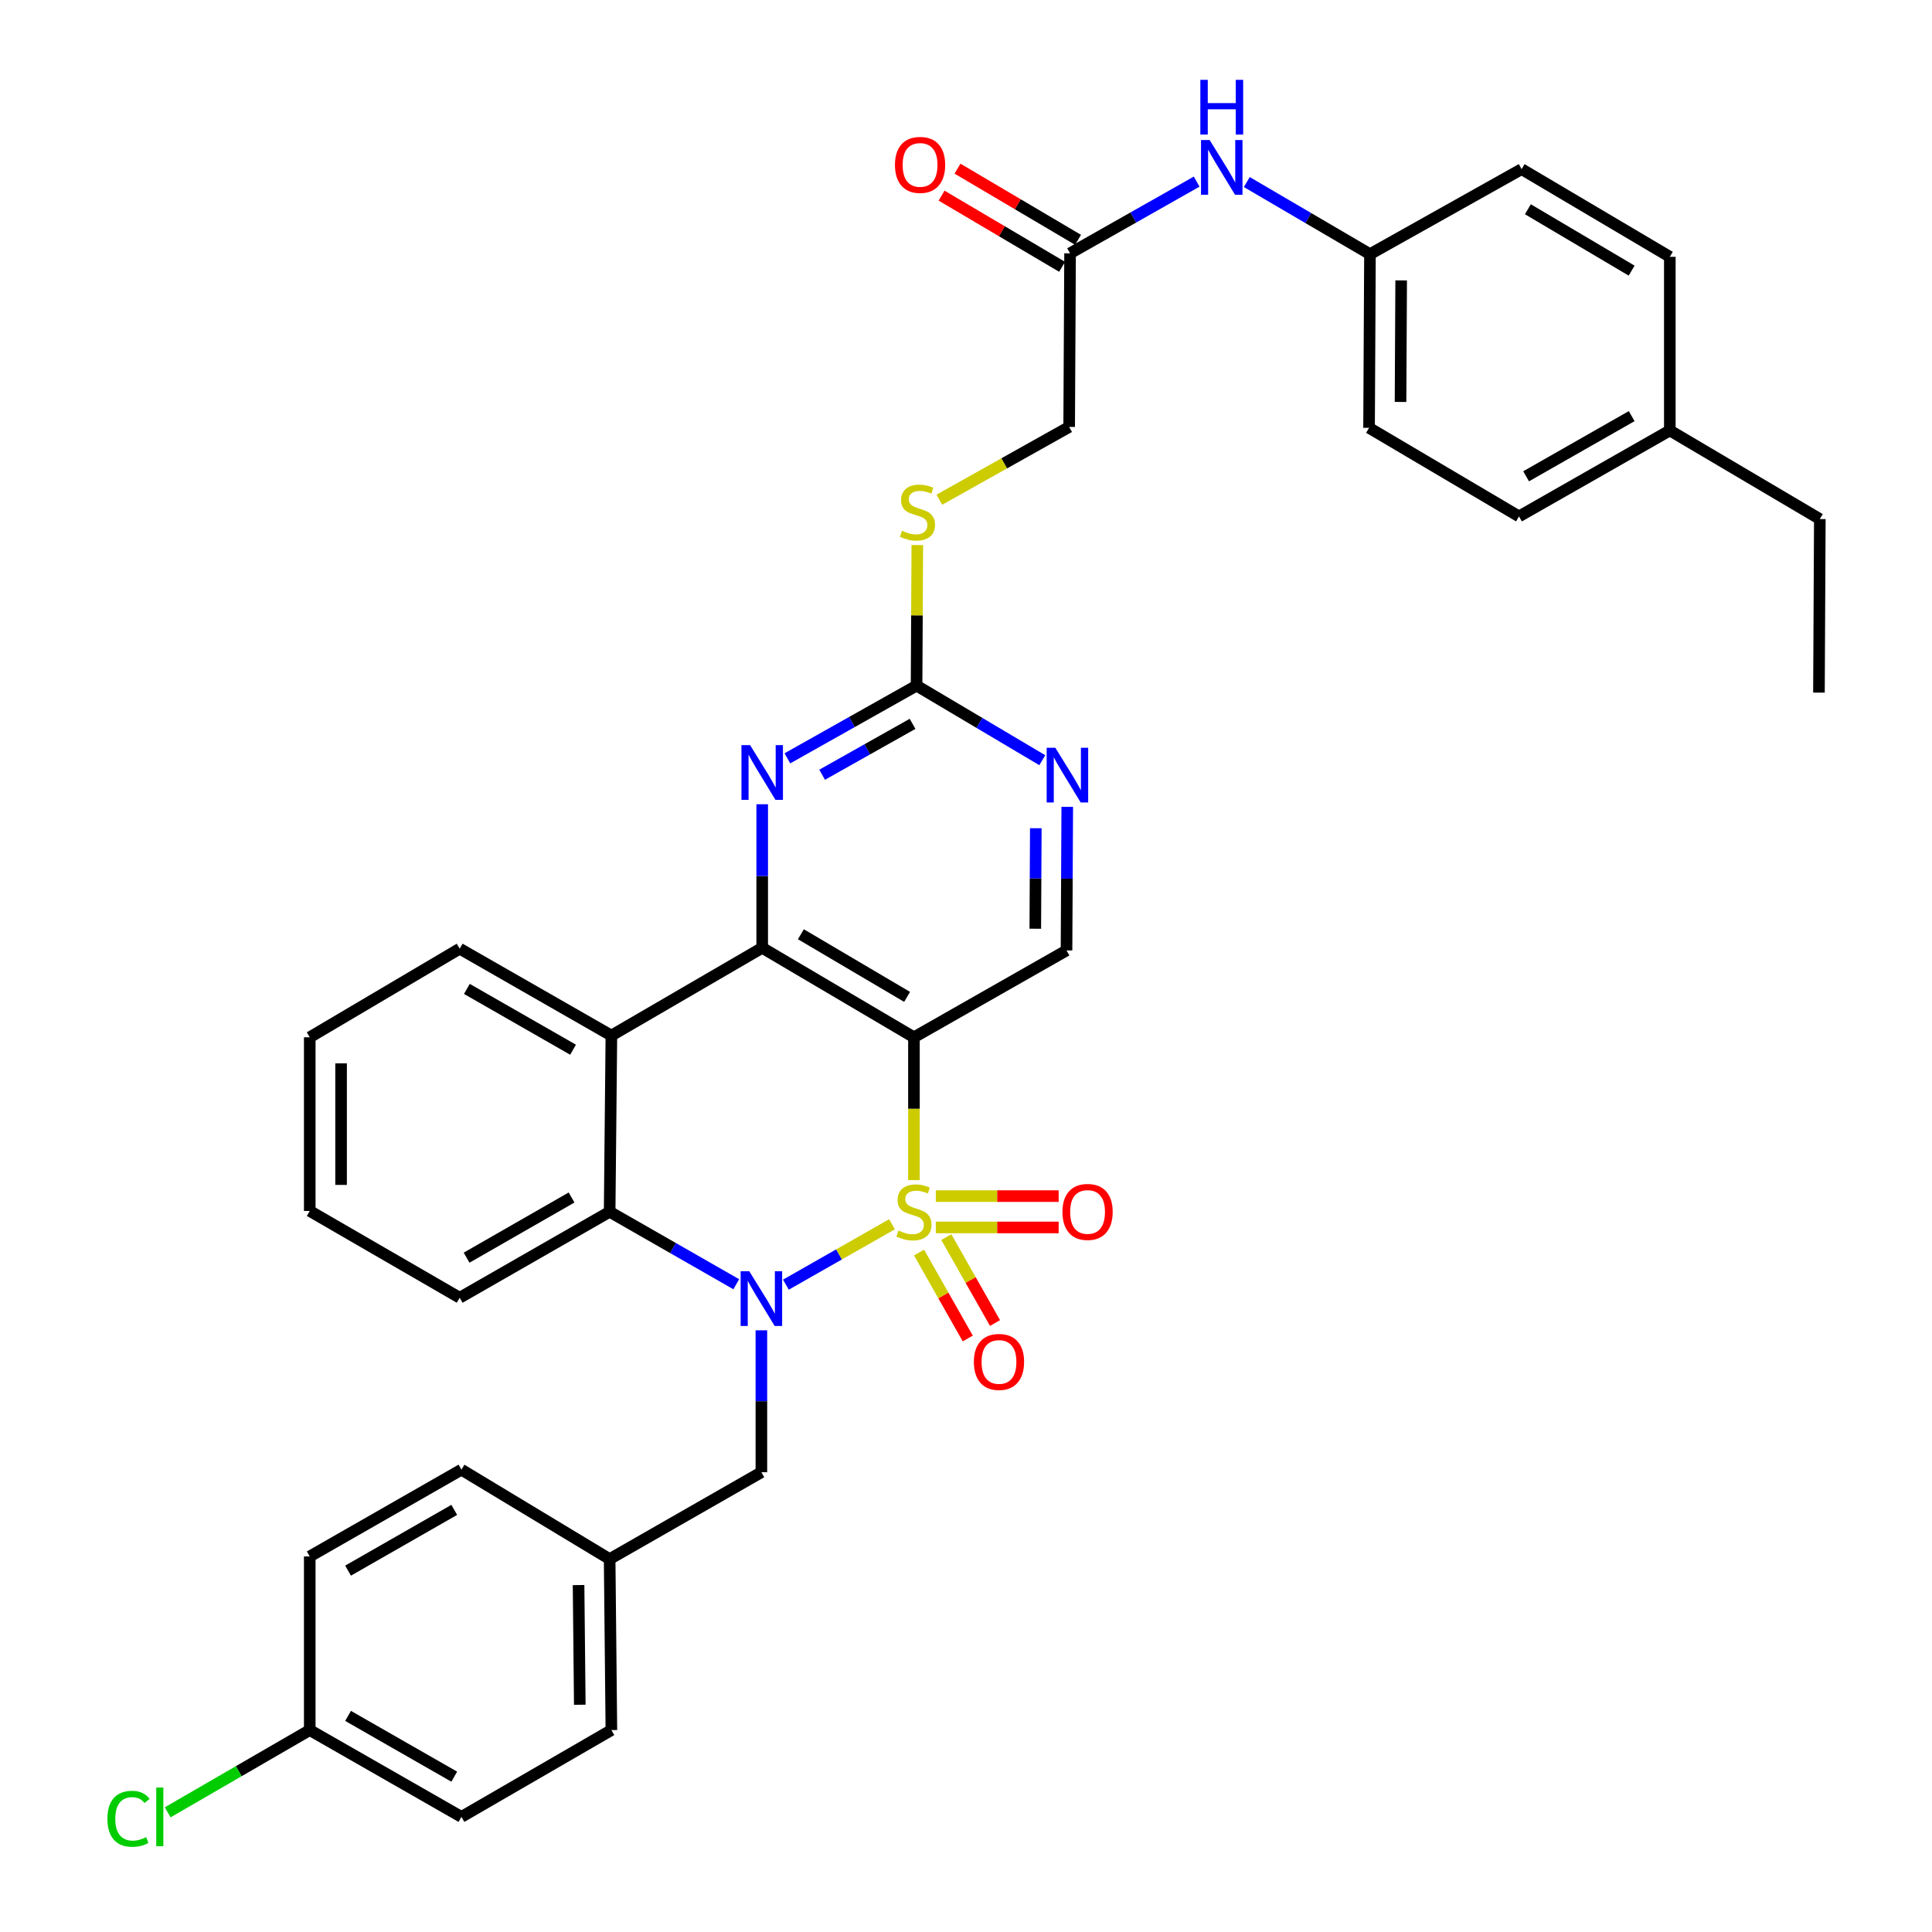 <?xml version='1.0' encoding='iso-8859-1'?>
<svg version='1.1' baseProfile='full'
              xmlns='http://www.w3.org/2000/svg'
                      xmlns:rdkit='http://www.rdkit.org/xml'
                      xmlns:xlink='http://www.w3.org/1999/xlink'
                  xml:space='preserve'
width='1000px' height='1000px' viewBox='0 0 1000 1000'>
<!-- END OF HEADER -->
<rect style='opacity:1.0;fill:#FFFFFF;stroke:none' width='1000' height='1000' x='0' y='0'> </rect>
<path class='bond-0' d='M 461.703,633.675 L 434.239,649.308' style='fill:none;fill-rule:evenodd;stroke:#CCCC00;stroke-width:6px;stroke-linecap:butt;stroke-linejoin:miter;stroke-opacity:1' />
<path class='bond-0' d='M 434.239,649.308 L 406.776,664.941' style='fill:none;fill-rule:evenodd;stroke:#0000FF;stroke-width:6px;stroke-linecap:butt;stroke-linejoin:miter;stroke-opacity:1' />
<path class='bond-1' d='M 473.055,610.836 L 473.055,573.871' style='fill:none;fill-rule:evenodd;stroke:#CCCC00;stroke-width:6px;stroke-linecap:butt;stroke-linejoin:miter;stroke-opacity:1' />
<path class='bond-1' d='M 473.055,573.871 L 473.055,536.905' style='fill:none;fill-rule:evenodd;stroke:#000000;stroke-width:6px;stroke-linecap:butt;stroke-linejoin:miter;stroke-opacity:1' />
<path class='bond-8' d='M 475.701,648.325 L 488.307,670.559' style='fill:none;fill-rule:evenodd;stroke:#CCCC00;stroke-width:6px;stroke-linecap:butt;stroke-linejoin:miter;stroke-opacity:1' />
<path class='bond-8' d='M 488.307,670.559 L 500.914,692.794' style='fill:none;fill-rule:evenodd;stroke:#FF0000;stroke-width:6px;stroke-linecap:butt;stroke-linejoin:miter;stroke-opacity:1' />
<path class='bond-8' d='M 489.811,640.325 L 502.417,662.56' style='fill:none;fill-rule:evenodd;stroke:#CCCC00;stroke-width:6px;stroke-linecap:butt;stroke-linejoin:miter;stroke-opacity:1' />
<path class='bond-8' d='M 502.417,662.56 L 515.023,684.794' style='fill:none;fill-rule:evenodd;stroke:#FF0000;stroke-width:6px;stroke-linecap:butt;stroke-linejoin:miter;stroke-opacity:1' />
<path class='bond-9' d='M 484.381,635.324 L 516.17,635.324' style='fill:none;fill-rule:evenodd;stroke:#CCCC00;stroke-width:6px;stroke-linecap:butt;stroke-linejoin:miter;stroke-opacity:1' />
<path class='bond-9' d='M 516.17,635.324 L 547.959,635.324' style='fill:none;fill-rule:evenodd;stroke:#FF0000;stroke-width:6px;stroke-linecap:butt;stroke-linejoin:miter;stroke-opacity:1' />
<path class='bond-9' d='M 484.381,619.104 L 516.17,619.104' style='fill:none;fill-rule:evenodd;stroke:#CCCC00;stroke-width:6px;stroke-linecap:butt;stroke-linejoin:miter;stroke-opacity:1' />
<path class='bond-9' d='M 516.17,619.104 L 547.959,619.104' style='fill:none;fill-rule:evenodd;stroke:#FF0000;stroke-width:6px;stroke-linecap:butt;stroke-linejoin:miter;stroke-opacity:1' />
<path class='bond-4' d='M 381.088,664.72 L 348.319,645.967' style='fill:none;fill-rule:evenodd;stroke:#0000FF;stroke-width:6px;stroke-linecap:butt;stroke-linejoin:miter;stroke-opacity:1' />
<path class='bond-4' d='M 348.319,645.967 L 315.55,627.214' style='fill:none;fill-rule:evenodd;stroke:#000000;stroke-width:6px;stroke-linecap:butt;stroke-linejoin:miter;stroke-opacity:1' />
<path class='bond-11' d='M 394.091,688.568 L 394.091,725.294' style='fill:none;fill-rule:evenodd;stroke:#0000FF;stroke-width:6px;stroke-linecap:butt;stroke-linejoin:miter;stroke-opacity:1' />
<path class='bond-11' d='M 394.091,725.294 L 394.091,762.02' style='fill:none;fill-rule:evenodd;stroke:#000000;stroke-width:6px;stroke-linecap:butt;stroke-linejoin:miter;stroke-opacity:1' />
<path class='bond-2' d='M 473.055,536.905 L 394.514,490.588' style='fill:none;fill-rule:evenodd;stroke:#000000;stroke-width:6px;stroke-linecap:butt;stroke-linejoin:miter;stroke-opacity:1' />
<path class='bond-2' d='M 469.513,515.986 L 414.534,483.564' style='fill:none;fill-rule:evenodd;stroke:#000000;stroke-width:6px;stroke-linecap:butt;stroke-linejoin:miter;stroke-opacity:1' />
<path class='bond-7' d='M 473.055,536.905 L 552.028,491.94' style='fill:none;fill-rule:evenodd;stroke:#000000;stroke-width:6px;stroke-linecap:butt;stroke-linejoin:miter;stroke-opacity:1' />
<path class='bond-3' d='M 394.514,490.588 L 316.451,536.004' style='fill:none;fill-rule:evenodd;stroke:#000000;stroke-width:6px;stroke-linecap:butt;stroke-linejoin:miter;stroke-opacity:1' />
<path class='bond-5' d='M 394.514,490.588 L 394.514,453.431' style='fill:none;fill-rule:evenodd;stroke:#000000;stroke-width:6px;stroke-linecap:butt;stroke-linejoin:miter;stroke-opacity:1' />
<path class='bond-5' d='M 394.514,453.431 L 394.514,416.275' style='fill:none;fill-rule:evenodd;stroke:#0000FF;stroke-width:6px;stroke-linecap:butt;stroke-linejoin:miter;stroke-opacity:1' />
<path class='bond-20' d='M 316.451,536.004 L 237.938,491.038' style='fill:none;fill-rule:evenodd;stroke:#000000;stroke-width:6px;stroke-linecap:butt;stroke-linejoin:miter;stroke-opacity:1' />
<path class='bond-20' d='M 296.613,543.334 L 241.654,511.858' style='fill:none;fill-rule:evenodd;stroke:#000000;stroke-width:6px;stroke-linecap:butt;stroke-linejoin:miter;stroke-opacity:1' />
<path class='bond-36' d='M 316.451,536.004 L 315.55,627.214' style='fill:none;fill-rule:evenodd;stroke:#000000;stroke-width:6px;stroke-linecap:butt;stroke-linejoin:miter;stroke-opacity:1' />
<path class='bond-23' d='M 315.55,627.214 L 237.938,671.711' style='fill:none;fill-rule:evenodd;stroke:#000000;stroke-width:6px;stroke-linecap:butt;stroke-linejoin:miter;stroke-opacity:1' />
<path class='bond-23' d='M 295.841,619.817 L 241.512,650.965' style='fill:none;fill-rule:evenodd;stroke:#000000;stroke-width:6px;stroke-linecap:butt;stroke-linejoin:miter;stroke-opacity:1' />
<path class='bond-37' d='M 407.546,392.512 L 440.981,373.697' style='fill:none;fill-rule:evenodd;stroke:#0000FF;stroke-width:6px;stroke-linecap:butt;stroke-linejoin:miter;stroke-opacity:1' />
<path class='bond-37' d='M 440.981,373.697 L 474.415,354.881' style='fill:none;fill-rule:evenodd;stroke:#000000;stroke-width:6px;stroke-linecap:butt;stroke-linejoin:miter;stroke-opacity:1' />
<path class='bond-37' d='M 425.531,401.003 L 448.936,387.832' style='fill:none;fill-rule:evenodd;stroke:#0000FF;stroke-width:6px;stroke-linecap:butt;stroke-linejoin:miter;stroke-opacity:1' />
<path class='bond-37' d='M 448.936,387.832 L 472.34,374.661' style='fill:none;fill-rule:evenodd;stroke:#000000;stroke-width:6px;stroke-linecap:butt;stroke-linejoin:miter;stroke-opacity:1' />
<path class='bond-6' d='M 474.415,354.881 L 506.951,374.181' style='fill:none;fill-rule:evenodd;stroke:#000000;stroke-width:6px;stroke-linecap:butt;stroke-linejoin:miter;stroke-opacity:1' />
<path class='bond-6' d='M 506.951,374.181 L 539.487,393.481' style='fill:none;fill-rule:evenodd;stroke:#0000FF;stroke-width:6px;stroke-linecap:butt;stroke-linejoin:miter;stroke-opacity:1' />
<path class='bond-14' d='M 474.415,354.881 L 474.605,318.502' style='fill:none;fill-rule:evenodd;stroke:#000000;stroke-width:6px;stroke-linecap:butt;stroke-linejoin:miter;stroke-opacity:1' />
<path class='bond-14' d='M 474.605,318.502 L 474.795,282.123' style='fill:none;fill-rule:evenodd;stroke:#CCCC00;stroke-width:6px;stroke-linecap:butt;stroke-linejoin:miter;stroke-opacity:1' />
<path class='bond-10' d='M 552.028,491.94 L 552.22,454.783' style='fill:none;fill-rule:evenodd;stroke:#000000;stroke-width:6px;stroke-linecap:butt;stroke-linejoin:miter;stroke-opacity:1' />
<path class='bond-10' d='M 552.22,454.783 L 552.411,417.627' style='fill:none;fill-rule:evenodd;stroke:#0000FF;stroke-width:6px;stroke-linecap:butt;stroke-linejoin:miter;stroke-opacity:1' />
<path class='bond-10' d='M 535.866,480.709 L 536,454.699' style='fill:none;fill-rule:evenodd;stroke:#000000;stroke-width:6px;stroke-linecap:butt;stroke-linejoin:miter;stroke-opacity:1' />
<path class='bond-10' d='M 536,454.699 L 536.134,428.69' style='fill:none;fill-rule:evenodd;stroke:#0000FF;stroke-width:6px;stroke-linecap:butt;stroke-linejoin:miter;stroke-opacity:1' />
<path class='bond-18' d='M 394.091,762.02 L 315.55,806.985' style='fill:none;fill-rule:evenodd;stroke:#000000;stroke-width:6px;stroke-linecap:butt;stroke-linejoin:miter;stroke-opacity:1' />
<path class='bond-12' d='M 553.866,131.118 L 553.397,220.986' style='fill:none;fill-rule:evenodd;stroke:#000000;stroke-width:6px;stroke-linecap:butt;stroke-linejoin:miter;stroke-opacity:1' />
<path class='bond-13' d='M 553.866,131.118 L 586.625,112.56' style='fill:none;fill-rule:evenodd;stroke:#000000;stroke-width:6px;stroke-linecap:butt;stroke-linejoin:miter;stroke-opacity:1' />
<path class='bond-13' d='M 586.625,112.56 L 619.384,94.002' style='fill:none;fill-rule:evenodd;stroke:#0000FF;stroke-width:6px;stroke-linecap:butt;stroke-linejoin:miter;stroke-opacity:1' />
<path class='bond-15' d='M 557.99,124.135 L 526.797,105.715' style='fill:none;fill-rule:evenodd;stroke:#000000;stroke-width:6px;stroke-linecap:butt;stroke-linejoin:miter;stroke-opacity:1' />
<path class='bond-15' d='M 526.797,105.715 L 495.605,87.294' style='fill:none;fill-rule:evenodd;stroke:#FF0000;stroke-width:6px;stroke-linecap:butt;stroke-linejoin:miter;stroke-opacity:1' />
<path class='bond-15' d='M 549.742,138.101 L 518.55,119.681' style='fill:none;fill-rule:evenodd;stroke:#000000;stroke-width:6px;stroke-linecap:butt;stroke-linejoin:miter;stroke-opacity:1' />
<path class='bond-15' d='M 518.55,119.681 L 487.357,101.261' style='fill:none;fill-rule:evenodd;stroke:#FF0000;stroke-width:6px;stroke-linecap:butt;stroke-linejoin:miter;stroke-opacity:1' />
<path class='bond-17' d='M 645.342,94.23 L 677.216,112.895' style='fill:none;fill-rule:evenodd;stroke:#0000FF;stroke-width:6px;stroke-linecap:butt;stroke-linejoin:miter;stroke-opacity:1' />
<path class='bond-17' d='M 677.216,112.895 L 709.091,131.56' style='fill:none;fill-rule:evenodd;stroke:#000000;stroke-width:6px;stroke-linecap:butt;stroke-linejoin:miter;stroke-opacity:1' />
<path class='bond-16' d='M 486.214,258.645 L 519.806,239.815' style='fill:none;fill-rule:evenodd;stroke:#CCCC00;stroke-width:6px;stroke-linecap:butt;stroke-linejoin:miter;stroke-opacity:1' />
<path class='bond-16' d='M 519.806,239.815 L 553.397,220.986' style='fill:none;fill-rule:evenodd;stroke:#000000;stroke-width:6px;stroke-linecap:butt;stroke-linejoin:miter;stroke-opacity:1' />
<path class='bond-24' d='M 709.091,131.56 L 787.586,87.54' style='fill:none;fill-rule:evenodd;stroke:#000000;stroke-width:6px;stroke-linecap:butt;stroke-linejoin:miter;stroke-opacity:1' />
<path class='bond-25' d='M 709.091,131.56 L 708.622,221.445' style='fill:none;fill-rule:evenodd;stroke:#000000;stroke-width:6px;stroke-linecap:butt;stroke-linejoin:miter;stroke-opacity:1' />
<path class='bond-25' d='M 725.24,145.127 L 724.912,208.047' style='fill:none;fill-rule:evenodd;stroke:#000000;stroke-width:6px;stroke-linecap:butt;stroke-linejoin:miter;stroke-opacity:1' />
<path class='bond-26' d='M 315.55,806.985 L 238.839,760.695' style='fill:none;fill-rule:evenodd;stroke:#000000;stroke-width:6px;stroke-linecap:butt;stroke-linejoin:miter;stroke-opacity:1' />
<path class='bond-27' d='M 315.55,806.985 L 316.451,895.483' style='fill:none;fill-rule:evenodd;stroke:#000000;stroke-width:6px;stroke-linecap:butt;stroke-linejoin:miter;stroke-opacity:1' />
<path class='bond-27' d='M 299.466,820.425 L 300.097,882.373' style='fill:none;fill-rule:evenodd;stroke:#000000;stroke-width:6px;stroke-linecap:butt;stroke-linejoin:miter;stroke-opacity:1' />
<path class='bond-19' d='M 160.325,895.483 L 238.839,940.421' style='fill:none;fill-rule:evenodd;stroke:#000000;stroke-width:6px;stroke-linecap:butt;stroke-linejoin:miter;stroke-opacity:1' />
<path class='bond-19' d='M 180.16,888.146 L 235.119,919.603' style='fill:none;fill-rule:evenodd;stroke:#000000;stroke-width:6px;stroke-linecap:butt;stroke-linejoin:miter;stroke-opacity:1' />
<path class='bond-21' d='M 160.325,895.483 L 123.56,916.77' style='fill:none;fill-rule:evenodd;stroke:#000000;stroke-width:6px;stroke-linecap:butt;stroke-linejoin:miter;stroke-opacity:1' />
<path class='bond-21' d='M 123.56,916.77 L 86.795,938.057' style='fill:none;fill-rule:evenodd;stroke:#00CC00;stroke-width:6px;stroke-linecap:butt;stroke-linejoin:miter;stroke-opacity:1' />
<path class='bond-39' d='M 160.325,895.483 L 160.325,805.615' style='fill:none;fill-rule:evenodd;stroke:#000000;stroke-width:6px;stroke-linecap:butt;stroke-linejoin:miter;stroke-opacity:1' />
<path class='bond-33' d='M 237.938,491.038 L 160.325,536.905' style='fill:none;fill-rule:evenodd;stroke:#000000;stroke-width:6px;stroke-linecap:butt;stroke-linejoin:miter;stroke-opacity:1' />
<path class='bond-22' d='M 864.298,222.806 L 786.235,267.293' style='fill:none;fill-rule:evenodd;stroke:#000000;stroke-width:6px;stroke-linecap:butt;stroke-linejoin:miter;stroke-opacity:1' />
<path class='bond-22' d='M 844.557,215.387 L 789.913,246.528' style='fill:none;fill-rule:evenodd;stroke:#000000;stroke-width:6px;stroke-linecap:butt;stroke-linejoin:miter;stroke-opacity:1' />
<path class='bond-32' d='M 864.298,222.806 L 941.937,268.663' style='fill:none;fill-rule:evenodd;stroke:#000000;stroke-width:6px;stroke-linecap:butt;stroke-linejoin:miter;stroke-opacity:1' />
<path class='bond-40' d='M 864.298,222.806 L 864.298,132.929' style='fill:none;fill-rule:evenodd;stroke:#000000;stroke-width:6px;stroke-linecap:butt;stroke-linejoin:miter;stroke-opacity:1' />
<path class='bond-34' d='M 237.938,671.711 L 160.325,626.79' style='fill:none;fill-rule:evenodd;stroke:#000000;stroke-width:6px;stroke-linecap:butt;stroke-linejoin:miter;stroke-opacity:1' />
<path class='bond-31' d='M 787.586,87.54 L 864.298,132.929' style='fill:none;fill-rule:evenodd;stroke:#000000;stroke-width:6px;stroke-linecap:butt;stroke-linejoin:miter;stroke-opacity:1' />
<path class='bond-31' d='M 790.833,108.308 L 844.531,140.08' style='fill:none;fill-rule:evenodd;stroke:#000000;stroke-width:6px;stroke-linecap:butt;stroke-linejoin:miter;stroke-opacity:1' />
<path class='bond-30' d='M 708.622,221.445 L 786.235,267.293' style='fill:none;fill-rule:evenodd;stroke:#000000;stroke-width:6px;stroke-linecap:butt;stroke-linejoin:miter;stroke-opacity:1' />
<path class='bond-29' d='M 238.839,760.695 L 160.325,805.615' style='fill:none;fill-rule:evenodd;stroke:#000000;stroke-width:6px;stroke-linecap:butt;stroke-linejoin:miter;stroke-opacity:1' />
<path class='bond-29' d='M 235.117,781.512 L 180.157,812.956' style='fill:none;fill-rule:evenodd;stroke:#000000;stroke-width:6px;stroke-linecap:butt;stroke-linejoin:miter;stroke-opacity:1' />
<path class='bond-28' d='M 316.451,895.483 L 238.839,940.421' style='fill:none;fill-rule:evenodd;stroke:#000000;stroke-width:6px;stroke-linecap:butt;stroke-linejoin:miter;stroke-opacity:1' />
<path class='bond-35' d='M 941.937,268.663 L 941.486,358.504' style='fill:none;fill-rule:evenodd;stroke:#000000;stroke-width:6px;stroke-linecap:butt;stroke-linejoin:miter;stroke-opacity:1' />
<path class='bond-38' d='M 160.325,536.905 L 160.325,626.79' style='fill:none;fill-rule:evenodd;stroke:#000000;stroke-width:6px;stroke-linecap:butt;stroke-linejoin:miter;stroke-opacity:1' />
<path class='bond-38' d='M 176.545,550.388 L 176.545,613.308' style='fill:none;fill-rule:evenodd;stroke:#000000;stroke-width:6px;stroke-linecap:butt;stroke-linejoin:miter;stroke-opacity:1' />
<path  class='atom-0' d='M 465.055 636.934
Q 465.375 637.054, 466.695 637.614
Q 468.015 638.174, 469.455 638.534
Q 470.935 638.854, 472.375 638.854
Q 475.055 638.854, 476.615 637.574
Q 478.175 636.254, 478.175 633.974
Q 478.175 632.414, 477.375 631.454
Q 476.615 630.494, 475.415 629.974
Q 474.215 629.454, 472.215 628.854
Q 469.695 628.094, 468.175 627.374
Q 466.695 626.654, 465.615 625.134
Q 464.575 623.614, 464.575 621.054
Q 464.575 617.494, 466.975 615.294
Q 469.415 613.094, 474.215 613.094
Q 477.495 613.094, 481.215 614.654
L 480.295 617.734
Q 476.895 616.334, 474.335 616.334
Q 471.575 616.334, 470.055 617.494
Q 468.535 618.614, 468.575 620.574
Q 468.575 622.094, 469.335 623.014
Q 470.135 623.934, 471.255 624.454
Q 472.415 624.974, 474.335 625.574
Q 476.895 626.374, 478.415 627.174
Q 479.935 627.974, 481.015 629.614
Q 482.135 631.214, 482.135 633.974
Q 482.135 637.894, 479.495 640.014
Q 476.895 642.094, 472.535 642.094
Q 470.015 642.094, 468.095 641.534
Q 466.215 641.014, 463.975 640.094
L 465.055 636.934
' fill='#CCCC00'/>
<path  class='atom-1' d='M 387.831 658.001
L 397.111 673.001
Q 398.031 674.481, 399.511 677.161
Q 400.991 679.841, 401.071 680.001
L 401.071 658.001
L 404.831 658.001
L 404.831 686.321
L 400.951 686.321
L 390.991 669.921
Q 389.831 668.001, 388.591 665.801
Q 387.391 663.601, 387.031 662.921
L 387.031 686.321
L 383.351 686.321
L 383.351 658.001
L 387.831 658.001
' fill='#0000FF'/>
<path  class='atom-6' d='M 388.254 385.686
L 397.534 400.686
Q 398.454 402.166, 399.934 404.846
Q 401.414 407.526, 401.494 407.686
L 401.494 385.686
L 405.254 385.686
L 405.254 414.006
L 401.374 414.006
L 391.414 397.606
Q 390.254 395.686, 389.014 393.486
Q 387.814 391.286, 387.454 390.606
L 387.454 414.006
L 383.774 414.006
L 383.774 385.686
L 388.254 385.686
' fill='#0000FF'/>
<path  class='atom-9' d='M 504.074 704.933
Q 504.074 698.133, 507.434 694.333
Q 510.794 690.533, 517.074 690.533
Q 523.354 690.533, 526.714 694.333
Q 530.074 698.133, 530.074 704.933
Q 530.074 711.813, 526.674 715.733
Q 523.274 719.613, 517.074 719.613
Q 510.834 719.613, 507.434 715.733
Q 504.074 711.853, 504.074 704.933
M 517.074 716.413
Q 521.394 716.413, 523.714 713.533
Q 526.074 710.613, 526.074 704.933
Q 526.074 699.373, 523.714 696.573
Q 521.394 693.733, 517.074 693.733
Q 512.754 693.733, 510.394 696.533
Q 508.074 699.333, 508.074 704.933
Q 508.074 710.653, 510.394 713.533
Q 512.754 716.413, 517.074 716.413
' fill='#FF0000'/>
<path  class='atom-10' d='M 549.922 627.294
Q 549.922 620.494, 553.282 616.694
Q 556.642 612.894, 562.922 612.894
Q 569.202 612.894, 572.562 616.694
Q 575.922 620.494, 575.922 627.294
Q 575.922 634.174, 572.522 638.094
Q 569.122 641.974, 562.922 641.974
Q 556.682 641.974, 553.282 638.094
Q 549.922 634.214, 549.922 627.294
M 562.922 638.774
Q 567.242 638.774, 569.562 635.894
Q 571.922 632.974, 571.922 627.294
Q 571.922 621.734, 569.562 618.934
Q 567.242 616.094, 562.922 616.094
Q 558.602 616.094, 556.242 618.894
Q 553.922 621.694, 553.922 627.294
Q 553.922 633.014, 556.242 635.894
Q 558.602 638.774, 562.922 638.774
' fill='#FF0000'/>
<path  class='atom-11' d='M 546.236 387.038
L 555.516 402.038
Q 556.436 403.518, 557.916 406.198
Q 559.396 408.878, 559.476 409.038
L 559.476 387.038
L 563.236 387.038
L 563.236 415.358
L 559.356 415.358
L 549.396 398.958
Q 548.236 397.038, 546.996 394.838
Q 545.796 392.638, 545.436 391.958
L 545.436 415.358
L 541.756 415.358
L 541.756 387.038
L 546.236 387.038
' fill='#0000FF'/>
<path  class='atom-14' d='M 626.119 72.479
L 635.399 87.479
Q 636.319 88.959, 637.799 91.639
Q 639.279 94.319, 639.359 94.479
L 639.359 72.479
L 643.119 72.479
L 643.119 100.799
L 639.239 100.799
L 629.279 84.399
Q 628.119 82.479, 626.879 80.279
Q 625.679 78.079, 625.319 77.399
L 625.319 100.799
L 621.639 100.799
L 621.639 72.479
L 626.119 72.479
' fill='#0000FF'/>
<path  class='atom-14' d='M 621.299 41.327
L 625.139 41.327
L 625.139 53.367
L 639.619 53.367
L 639.619 41.327
L 643.459 41.327
L 643.459 69.647
L 639.619 69.647
L 639.619 56.567
L 625.139 56.567
L 625.139 69.647
L 621.299 69.647
L 621.299 41.327
' fill='#0000FF'/>
<path  class='atom-15' d='M 466.884 274.716
Q 467.204 274.836, 468.524 275.396
Q 469.844 275.956, 471.284 276.316
Q 472.764 276.636, 474.204 276.636
Q 476.884 276.636, 478.444 275.356
Q 480.004 274.036, 480.004 271.756
Q 480.004 270.196, 479.204 269.236
Q 478.444 268.276, 477.244 267.756
Q 476.044 267.236, 474.044 266.636
Q 471.524 265.876, 470.004 265.156
Q 468.524 264.436, 467.444 262.916
Q 466.404 261.396, 466.404 258.836
Q 466.404 255.276, 468.804 253.076
Q 471.244 250.876, 476.044 250.876
Q 479.324 250.876, 483.044 252.436
L 482.124 255.516
Q 478.724 254.116, 476.164 254.116
Q 473.404 254.116, 471.884 255.276
Q 470.364 256.396, 470.404 258.356
Q 470.404 259.876, 471.164 260.796
Q 471.964 261.716, 473.084 262.236
Q 474.244 262.756, 476.164 263.356
Q 478.724 264.156, 480.244 264.956
Q 481.764 265.756, 482.844 267.396
Q 483.964 268.996, 483.964 271.756
Q 483.964 275.676, 481.324 277.796
Q 478.724 279.876, 474.364 279.876
Q 471.844 279.876, 469.924 279.316
Q 468.044 278.796, 465.804 277.876
L 466.884 274.716
' fill='#CCCC00'/>
<path  class='atom-16' d='M 463.227 85.35
Q 463.227 78.55, 466.587 74.75
Q 469.947 70.95, 476.227 70.95
Q 482.507 70.95, 485.867 74.75
Q 489.227 78.55, 489.227 85.35
Q 489.227 92.23, 485.827 96.15
Q 482.427 100.03, 476.227 100.03
Q 469.987 100.03, 466.587 96.15
Q 463.227 92.27, 463.227 85.35
M 476.227 96.83
Q 480.547 96.83, 482.867 93.95
Q 485.227 91.03, 485.227 85.35
Q 485.227 79.79, 482.867 76.99
Q 480.547 74.15, 476.227 74.15
Q 471.907 74.15, 469.547 76.95
Q 467.227 79.75, 467.227 85.35
Q 467.227 91.07, 469.547 93.95
Q 471.907 96.83, 476.227 96.83
' fill='#FF0000'/>
<path  class='atom-22' d='M 55.593 941.401
Q 55.593 934.361, 58.873 930.681
Q 62.193 926.961, 68.473 926.961
Q 74.313 926.961, 77.433 931.081
L 74.793 933.241
Q 72.513 930.241, 68.473 930.241
Q 64.193 930.241, 61.913 933.121
Q 59.673 935.961, 59.673 941.401
Q 59.673 947.001, 61.993 949.881
Q 64.353 952.761, 68.913 952.761
Q 72.033 952.761, 75.673 950.881
L 76.793 953.881
Q 75.313 954.841, 73.073 955.401
Q 70.833 955.961, 68.353 955.961
Q 62.193 955.961, 58.873 952.201
Q 55.593 948.441, 55.593 941.401
' fill='#00CC00'/>
<path  class='atom-22' d='M 80.873 925.241
L 84.553 925.241
L 84.553 955.601
L 80.873 955.601
L 80.873 925.241
' fill='#00CC00'/>
</svg>
